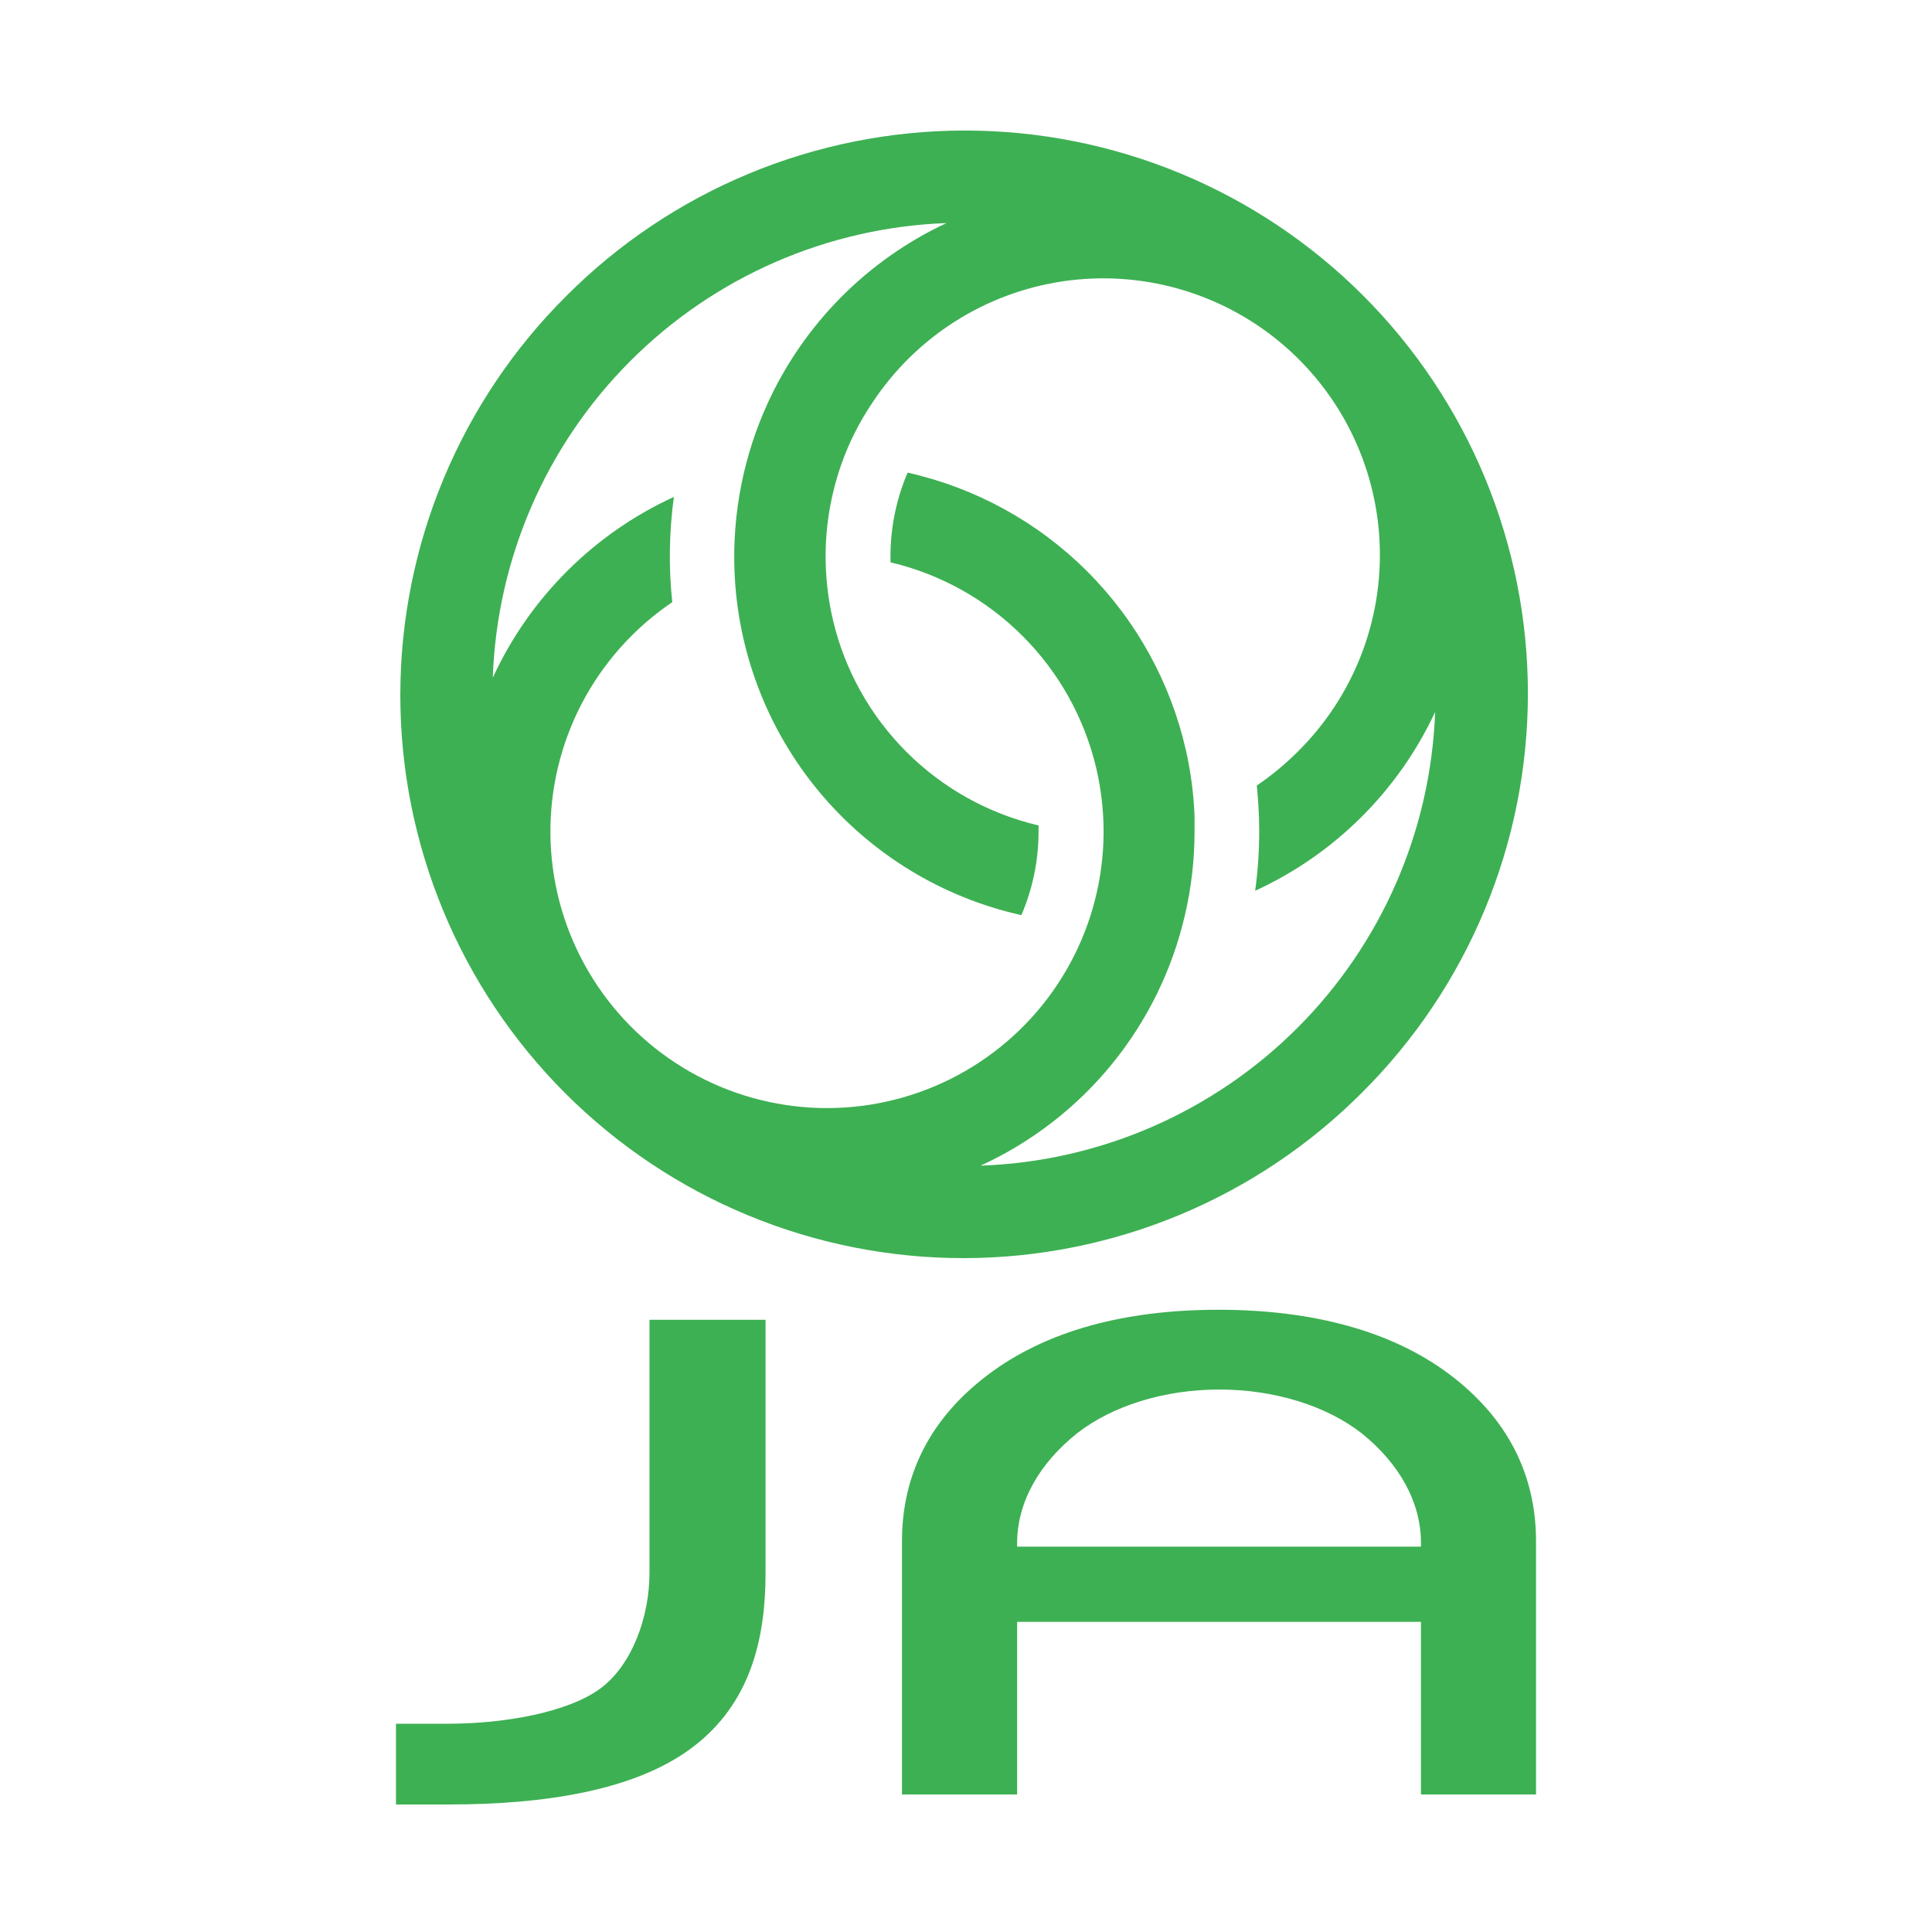 <svg width="222" height="222" viewBox="0 0 222 222" fill="none" xmlns="http://www.w3.org/2000/svg">
<path d="M156.525 125.525C162.552 119.522 167.336 112.39 170.603 104.536C173.871 96.683 175.557 88.262 175.566 79.755C175.575 71.249 173.906 62.825 170.655 54.964C167.404 47.104 162.634 39.962 156.619 33.947C150.605 27.932 143.462 23.162 135.602 19.911C127.742 16.66 119.317 14.991 110.811 15C102.305 15.009 93.884 16.695 86.03 19.963C78.176 23.23 71.044 28.014 65.042 34.042C59.014 40.044 54.23 47.176 50.963 55.03C47.695 62.884 46.009 71.305 46 79.811C45.991 88.317 47.66 96.742 50.911 104.602C54.162 112.462 58.932 119.605 64.947 125.619C70.962 131.634 78.104 136.404 85.964 139.655C93.825 142.906 102.249 144.575 110.755 144.566C119.262 144.557 127.683 142.871 135.536 139.603C143.39 136.336 150.522 131.552 156.525 125.525ZM108.757 25.632C99.676 29.875 92.397 37.205 88.219 46.315C85.458 52.346 84.15 58.941 84.397 65.569C84.744 74.883 88.167 83.82 94.131 90.982C100.096 98.144 108.265 103.129 117.363 105.156C118.667 102.12 119.338 98.851 119.337 95.547C119.337 95.317 119.337 95.087 119.337 94.849C113.598 93.502 108.348 90.583 104.175 86.418C100.003 82.254 97.074 77.008 95.718 71.272C95.146 68.827 94.861 66.325 94.866 63.815C94.883 60.255 95.493 56.723 96.671 53.363C97.567 50.821 98.788 48.407 100.305 46.179C102.768 42.473 105.981 39.325 109.737 36.939C113.493 34.553 117.708 32.983 122.11 32.329C126.512 31.675 131.001 31.953 135.289 33.145C139.576 34.337 143.565 36.415 146.998 39.246C150.431 42.077 153.232 45.598 155.218 49.58C157.204 53.562 158.332 57.916 158.529 62.362C158.726 66.807 157.987 71.244 156.36 75.386C154.733 79.528 152.255 83.282 149.085 86.405C147.655 87.837 146.09 89.128 144.412 90.261C144.596 92.017 144.69 93.781 144.693 95.547C144.692 97.824 144.536 100.099 144.225 102.356C153.339 98.177 160.67 90.894 164.908 81.809C164.405 95.492 158.736 108.477 149.045 118.15C139.353 127.823 126.357 133.465 112.673 133.942C118.54 131.254 123.71 127.253 127.785 122.249C131.86 117.244 134.73 111.37 136.173 105.08C136.897 101.954 137.263 98.755 137.263 95.547C137.263 94.993 137.263 94.44 137.263 93.844C137.17 91.285 136.84 88.741 136.275 86.243C134.515 78.438 130.574 71.292 124.911 65.639C119.249 59.985 112.097 56.056 104.289 54.308C102.9 57.562 102.232 61.078 102.331 64.615C108.073 65.974 113.323 68.902 117.496 73.073C121.669 77.245 124.599 82.494 125.959 88.235C126.522 90.632 126.808 93.085 126.81 95.547V95.7C126.785 100.919 125.474 106.052 122.994 110.645C120.514 115.238 116.94 119.149 112.59 122.033C108.239 124.917 103.246 126.686 98.05 127.182C92.853 127.678 87.615 126.887 82.798 124.878C77.98 122.869 73.731 119.705 70.427 115.665C67.122 111.624 64.863 106.832 63.85 101.712C62.837 96.591 63.101 91.3 64.618 86.306C66.135 81.312 68.859 76.768 72.549 73.076C73.987 71.634 75.56 70.335 77.247 69.195C76.82 65.17 76.883 61.109 77.435 57.1C68.237 61.315 60.854 68.686 56.624 77.876C57.099 64.191 62.74 51.193 72.413 41.499C82.086 31.805 95.072 26.136 108.757 25.632Z" fill="#3DB053"/>
<path d="M79.266 200.386C85.712 195.523 87.467 188.331 87.467 180.74V152.154H75.131V180.74C75.131 185.822 73.137 191.52 69.353 194.37C65.569 197.219 58.122 198.569 51.487 198.569H46V206.846H51.616C62.505 206.846 72.82 205.254 79.266 200.386Z" fill="#3DB053"/>
<path d="M79.266 200.386C85.712 195.523 87.467 188.331 87.467 180.74V152.154H75.131V180.74C75.131 185.822 73.137 191.52 69.353 194.37C65.569 197.219 58.122 198.569 51.487 198.569H46V206.846H51.616C62.505 206.846 72.82 205.254 79.266 200.386Z" stroke="#3DB053"/>
<path d="M116.376 205.692V177.106C116.455 172.413 118.958 167.885 123.456 164.301C125.523 162.69 128.08 161.397 130.955 160.511C133.829 159.625 136.953 159.166 140.114 159.166C143.275 159.166 146.399 159.625 149.274 160.511C152.149 161.397 154.706 162.69 156.773 164.301C161.243 167.892 163.718 172.419 163.776 177.106V205.692H176V177.106C176 169.521 172.73 163.205 166.284 158.343C159.838 153.48 150.875 151 140.012 151C129.148 151 120.322 153.474 113.859 158.343C107.396 163.211 104.143 169.515 104.143 177.106V205.692H116.376Z" fill="#3DB053"/>
<path d="M116.376 205.692V177.106C116.455 172.413 118.958 167.885 123.456 164.301C125.523 162.69 128.08 161.397 130.955 160.511C133.829 159.625 136.953 159.166 140.114 159.166C143.275 159.166 146.399 159.625 149.274 160.511C152.149 161.397 154.706 162.69 156.773 164.301C161.243 167.892 163.718 172.419 163.776 177.106V205.692H176V177.106C176 169.521 172.73 163.205 166.284 158.343C159.838 153.48 150.875 151 140.012 151C129.148 151 120.322 153.474 113.859 158.343C107.396 163.211 104.143 169.515 104.143 177.106V205.692H116.376Z" stroke="#3DB053"/>
<path d="M170.881 178.219H109.271V185.862H170.881V178.219Z" fill="#3DB053"/>
<path d="M170.881 178.219H109.271V185.862H170.881V178.219Z" stroke="#3DB053"/>
</svg>
